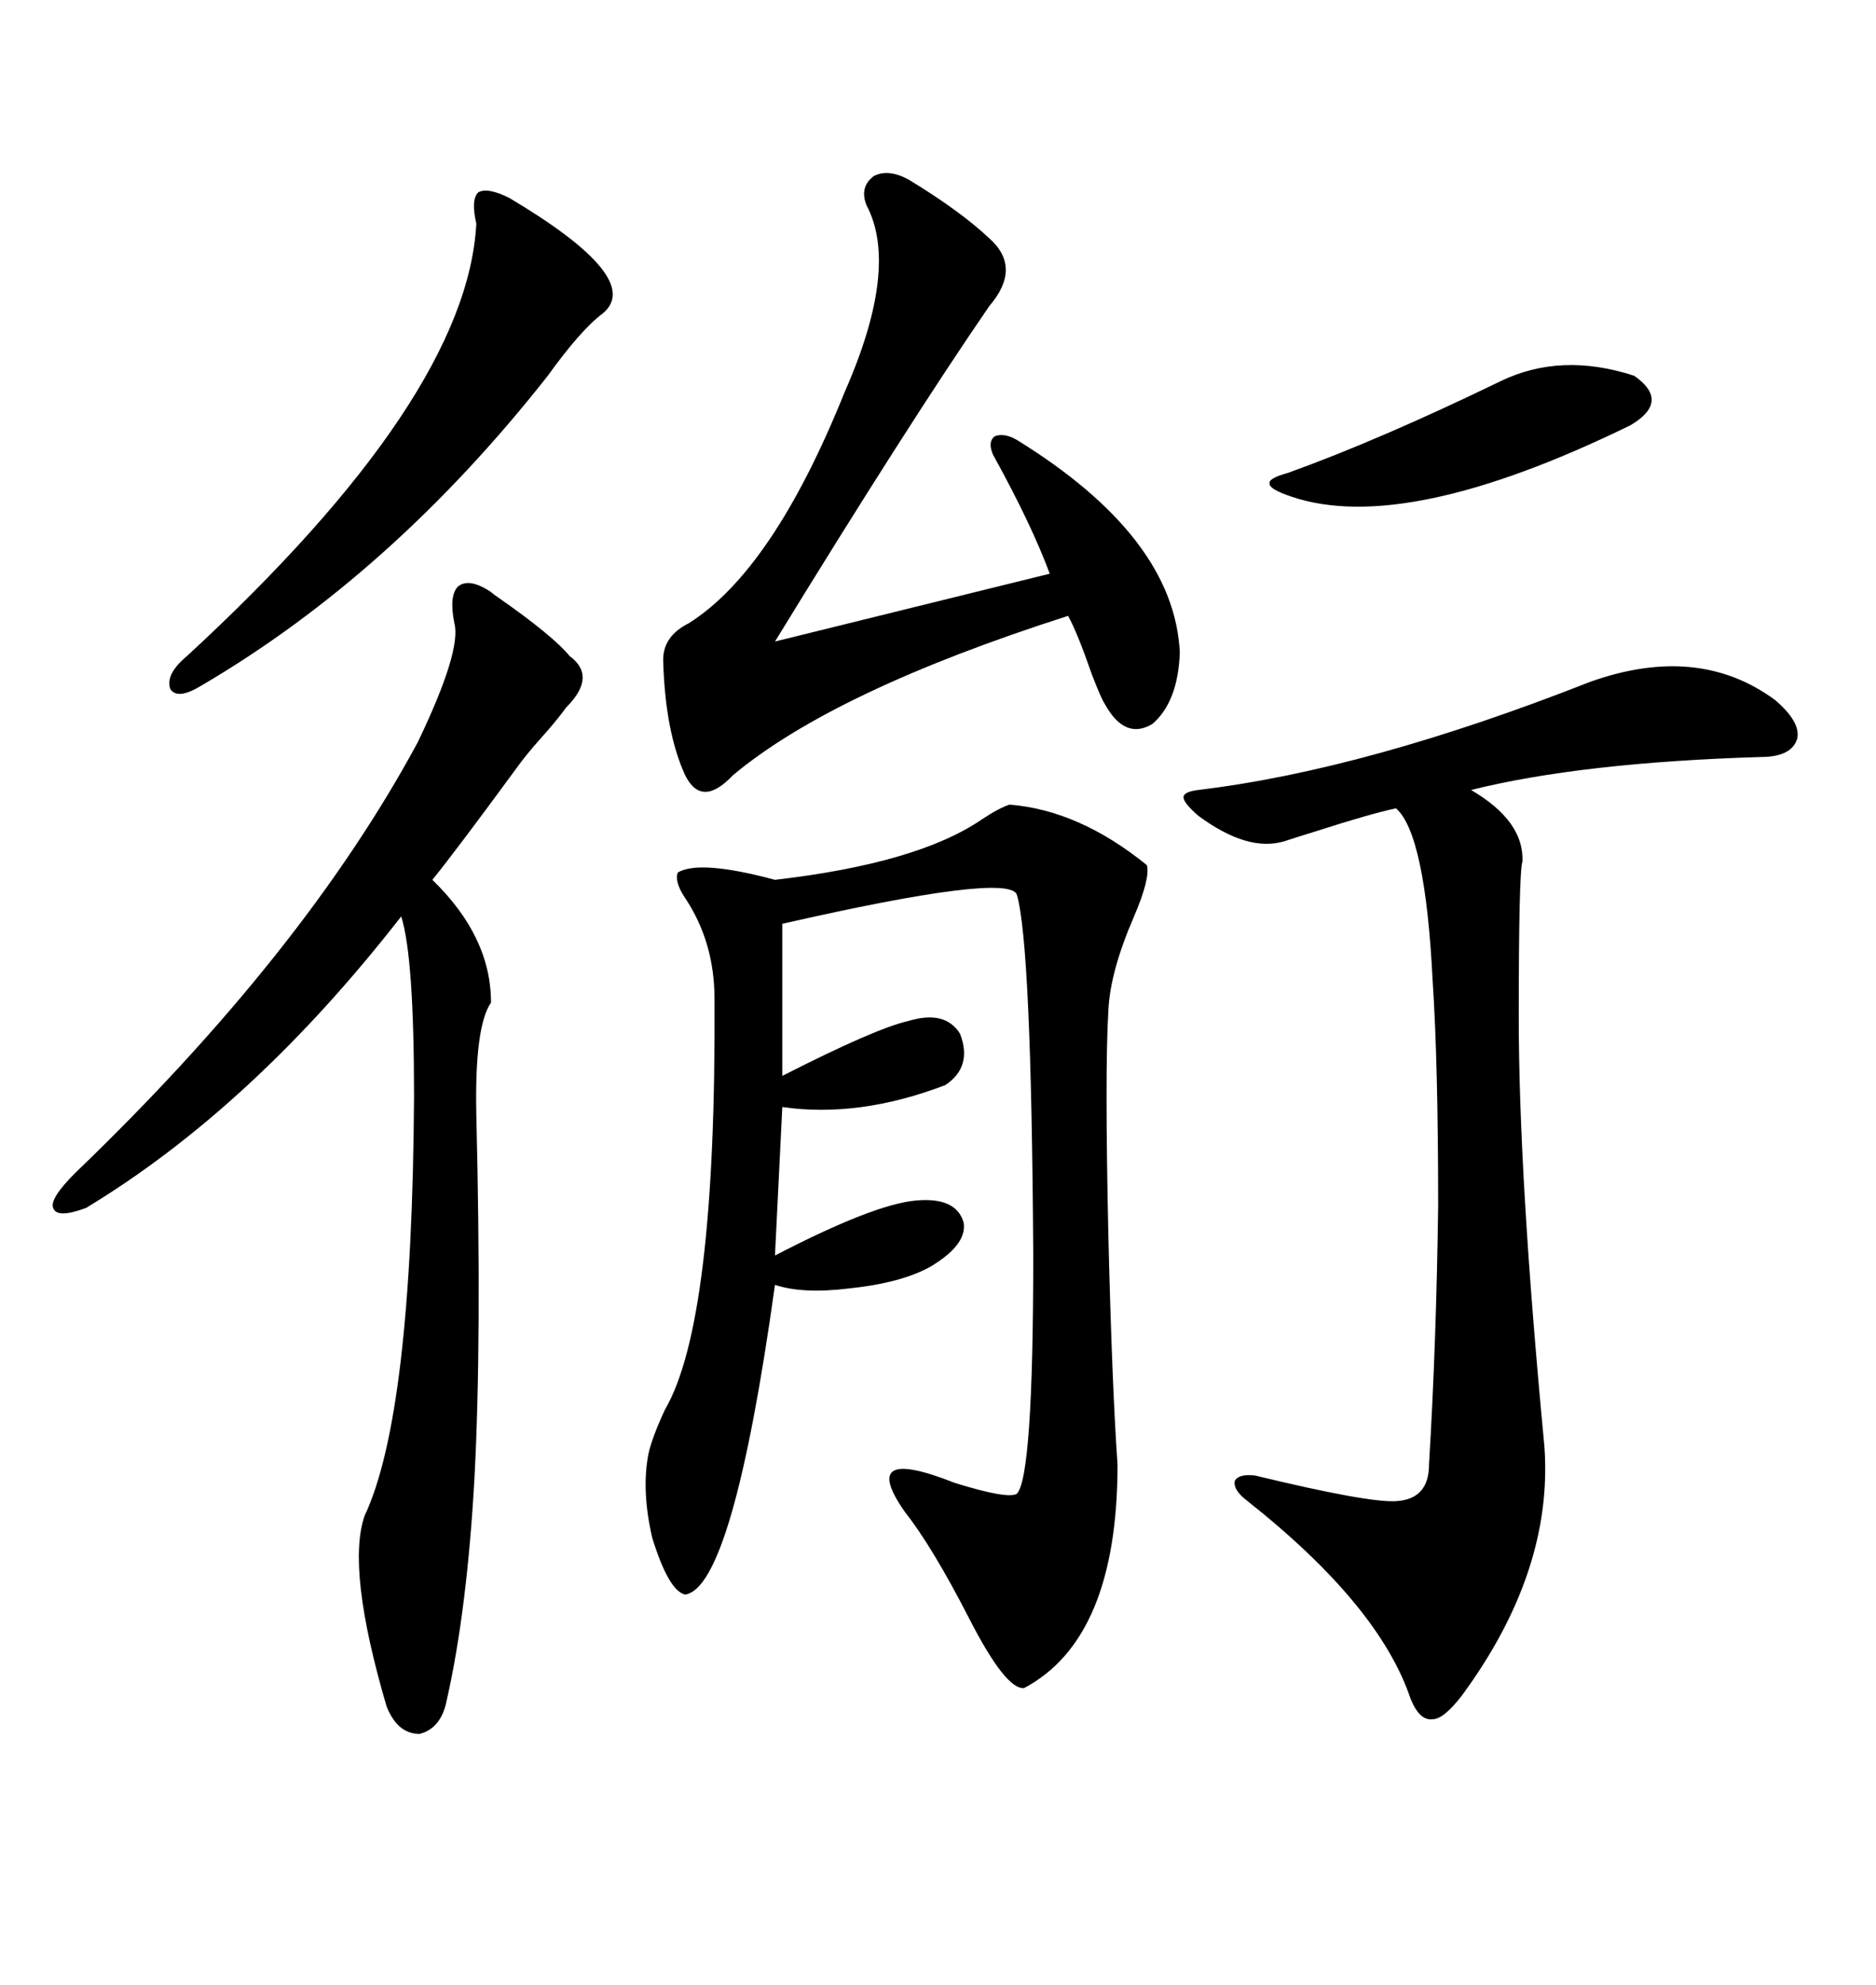 <svg xmlns="http://www.w3.org/2000/svg" xmlns:xlink="http://www.w3.org/1999/xlink" width="300" height="317.285"><path d="M178.71 234.08L178.71 234.08Q178.71 261.91 163.77 269.82L163.77 269.82Q160.84 270.12 154.98 258.69L154.98 258.69Q149.12 247.27 144.73 241.70L144.73 241.70Q137.11 230.86 152.64 237.01L152.64 237.01Q161.13 239.65 162.60 238.77L162.60 238.77Q165.23 236.13 165.23 200.68L165.23 200.68Q164.94 150.88 162.60 142.97L162.60 142.97Q161.13 139.45 125.10 147.66L125.10 147.66L125.10 171.97Q140.04 164.36 145.31 163.18L145.31 163.18Q151.17 161.43 153.52 165.23L153.52 165.23Q155.57 170.51 151.17 173.44L151.17 173.44Q137.40 178.71 125.10 176.95L125.10 176.95L123.93 200.68Q139.75 192.48 146.48 191.89L146.48 191.89Q152.93 191.31 154.10 195.41L154.10 195.41Q154.69 198.93 148.83 202.44L148.83 202.44Q144.14 205.08 135.64 205.96L135.64 205.96Q128.32 206.84 123.93 205.37L123.93 205.37Q117.19 253.71 109.57 254.88L109.57 254.88Q106.93 254.30 104.30 245.80L104.30 245.80Q102.54 238.18 103.71 232.32L103.71 232.32Q104.30 229.69 106.35 225.29L106.35 225.29Q114.55 211.23 114.26 159.67L114.26 159.67Q114.26 150.59 109.57 143.55L109.57 143.55Q107.81 140.92 108.40 139.45L108.40 139.45Q111.91 137.40 123.93 140.63L123.93 140.63Q146.78 137.99 157.03 130.96L157.03 130.96Q159.67 129.20 161.43 128.61L161.43 128.61Q172.56 129.49 183.40 138.28L183.40 138.28Q183.98 140.33 181.35 146.48L181.35 146.48Q177.54 155.27 177.25 161.43L177.25 161.43Q176.66 171.09 177.25 197.75L177.25 197.75Q177.83 221.48 178.71 234.08ZM254.30 108.98L254.30 108.98Q271.58 102.83 283.89 111.91L283.89 111.91Q287.99 115.43 287.40 118.07L287.40 118.07Q286.52 121.00 281.54 121.00L281.54 121.00Q252.83 121.88 235.25 126.27L235.25 126.27Q243.75 131.25 243.46 137.70L243.46 137.70Q242.87 139.45 242.87 162.60L242.87 162.60Q242.87 188.09 246.97 231.15L246.97 231.15Q248.44 251.07 233.79 271.00L233.79 271.00Q230.86 274.80 229.10 274.80L229.10 274.80Q227.05 275.10 225.59 271.58L225.59 271.58Q220.61 256.64 199.51 239.94L199.51 239.94Q197.17 238.18 197.46 236.72L197.46 236.72Q198.05 235.55 200.68 235.84L200.68 235.84Q218.85 240.23 223.24 239.94L223.24 239.94Q228.52 239.65 228.52 234.08L228.52 234.08Q229.69 214.75 229.98 192.77L229.98 192.77Q229.98 169.92 229.10 156.74L229.10 156.74Q227.93 133.30 223.24 129.20L223.24 129.20Q219.14 130.08 210.94 132.71L210.94 132.71Q207.13 133.89 205.37 134.47L205.37 134.47Q199.51 136.23 191.60 130.37L191.60 130.37Q189.26 128.32 189.26 127.44L189.26 127.44Q189.26 126.56 191.60 126.27L191.60 126.27Q218.55 123.05 254.30 108.98ZM78.52 94.63L78.52 94.63Q78.81 94.92 79.69 95.51L79.69 95.51Q88.48 101.66 91.11 104.88L91.11 104.88Q95.51 108.11 90.53 113.09L90.53 113.09Q89.06 115.14 86.43 118.07L86.43 118.07Q84.08 120.70 82.62 122.75L82.62 122.75Q72.95 135.94 69.14 140.63L69.14 140.63Q78.52 149.71 78.52 160.25L78.52 160.25Q75.88 164.06 76.17 178.13L76.17 178.13Q77.05 214.16 75.88 236.13L75.88 236.13Q74.71 257.23 71.48 271.58L71.48 271.58Q70.61 276.27 67.09 277.15L67.09 277.15Q63.57 277.15 61.82 272.75L61.82 272.75Q55.37 250.78 58.30 242.29L58.30 242.29Q65.92 226.17 66.21 175.20L66.21 175.20Q66.21 152.93 64.16 146.48L64.16 146.48Q40.43 176.95 13.77 193.07L13.77 193.07Q9.08 194.82 8.50 193.07L8.50 193.07Q7.91 191.60 12.01 187.50L12.01 187.50Q48.63 152.34 66.80 118.65L66.80 118.65Q73.83 104.00 72.66 99.61L72.66 99.61Q71.78 95.21 73.24 93.75L73.24 93.75Q75 92.29 78.52 94.63ZM145.31 28.71L145.31 28.71Q153.52 33.69 158.20 38.09L158.20 38.09Q163.48 42.77 158.20 48.93L158.20 48.93Q145.31 67.68 123.93 102.54L123.93 102.54L167.87 91.70Q164.94 83.79 158.79 72.66L158.79 72.66Q157.91 70.61 159.08 69.73L159.08 69.73Q160.55 69.14 162.60 70.31L162.60 70.31Q187.79 85.84 188.67 104.30L188.67 104.30Q188.38 112.21 184.28 115.72L184.28 115.72Q179.88 118.36 176.66 112.50L176.66 112.50Q176.07 111.62 174.61 107.81L174.61 107.81Q172.27 101.07 170.80 98.44L170.80 98.44Q133.30 110.45 117.19 123.93L117.19 123.93Q112.21 129.20 109.57 123.93L109.57 123.93Q106.35 116.89 106.05 105.47L106.05 105.47Q106.05 101.66 110.16 99.61L110.16 99.61Q123.63 91.11 135.06 62.70L135.06 62.70Q143.85 42.77 138.57 32.81L138.57 32.81Q137.40 29.88 139.75 28.13L139.75 28.13Q142.09 26.95 145.31 28.71ZM81.45 31.64L81.45 31.64Q103.13 44.53 96.39 50.10L96.39 50.10Q92.87 52.73 87.60 60.06L87.60 60.06Q62.70 91.70 32.23 109.57L32.23 109.57Q28.42 111.91 27.25 110.16L27.25 110.16Q26.37 107.81 29.88 104.88L29.88 104.88Q74.71 63.57 76.17 35.74L76.17 35.74Q75.29 31.93 76.46 30.76L76.46 30.76Q77.93 29.88 81.45 31.64ZM261.33 60.06L261.33 60.06Q267.19 64.16 260.74 67.97L260.74 67.97Q224.71 85.55 206.54 79.39L206.54 79.39Q203.03 78.22 203.03 77.34L203.03 77.34Q202.73 76.46 205.96 75.59L205.96 75.59Q220.61 70.31 239.94 60.94L239.94 60.94Q249.61 56.25 261.33 60.06Z"/></svg>